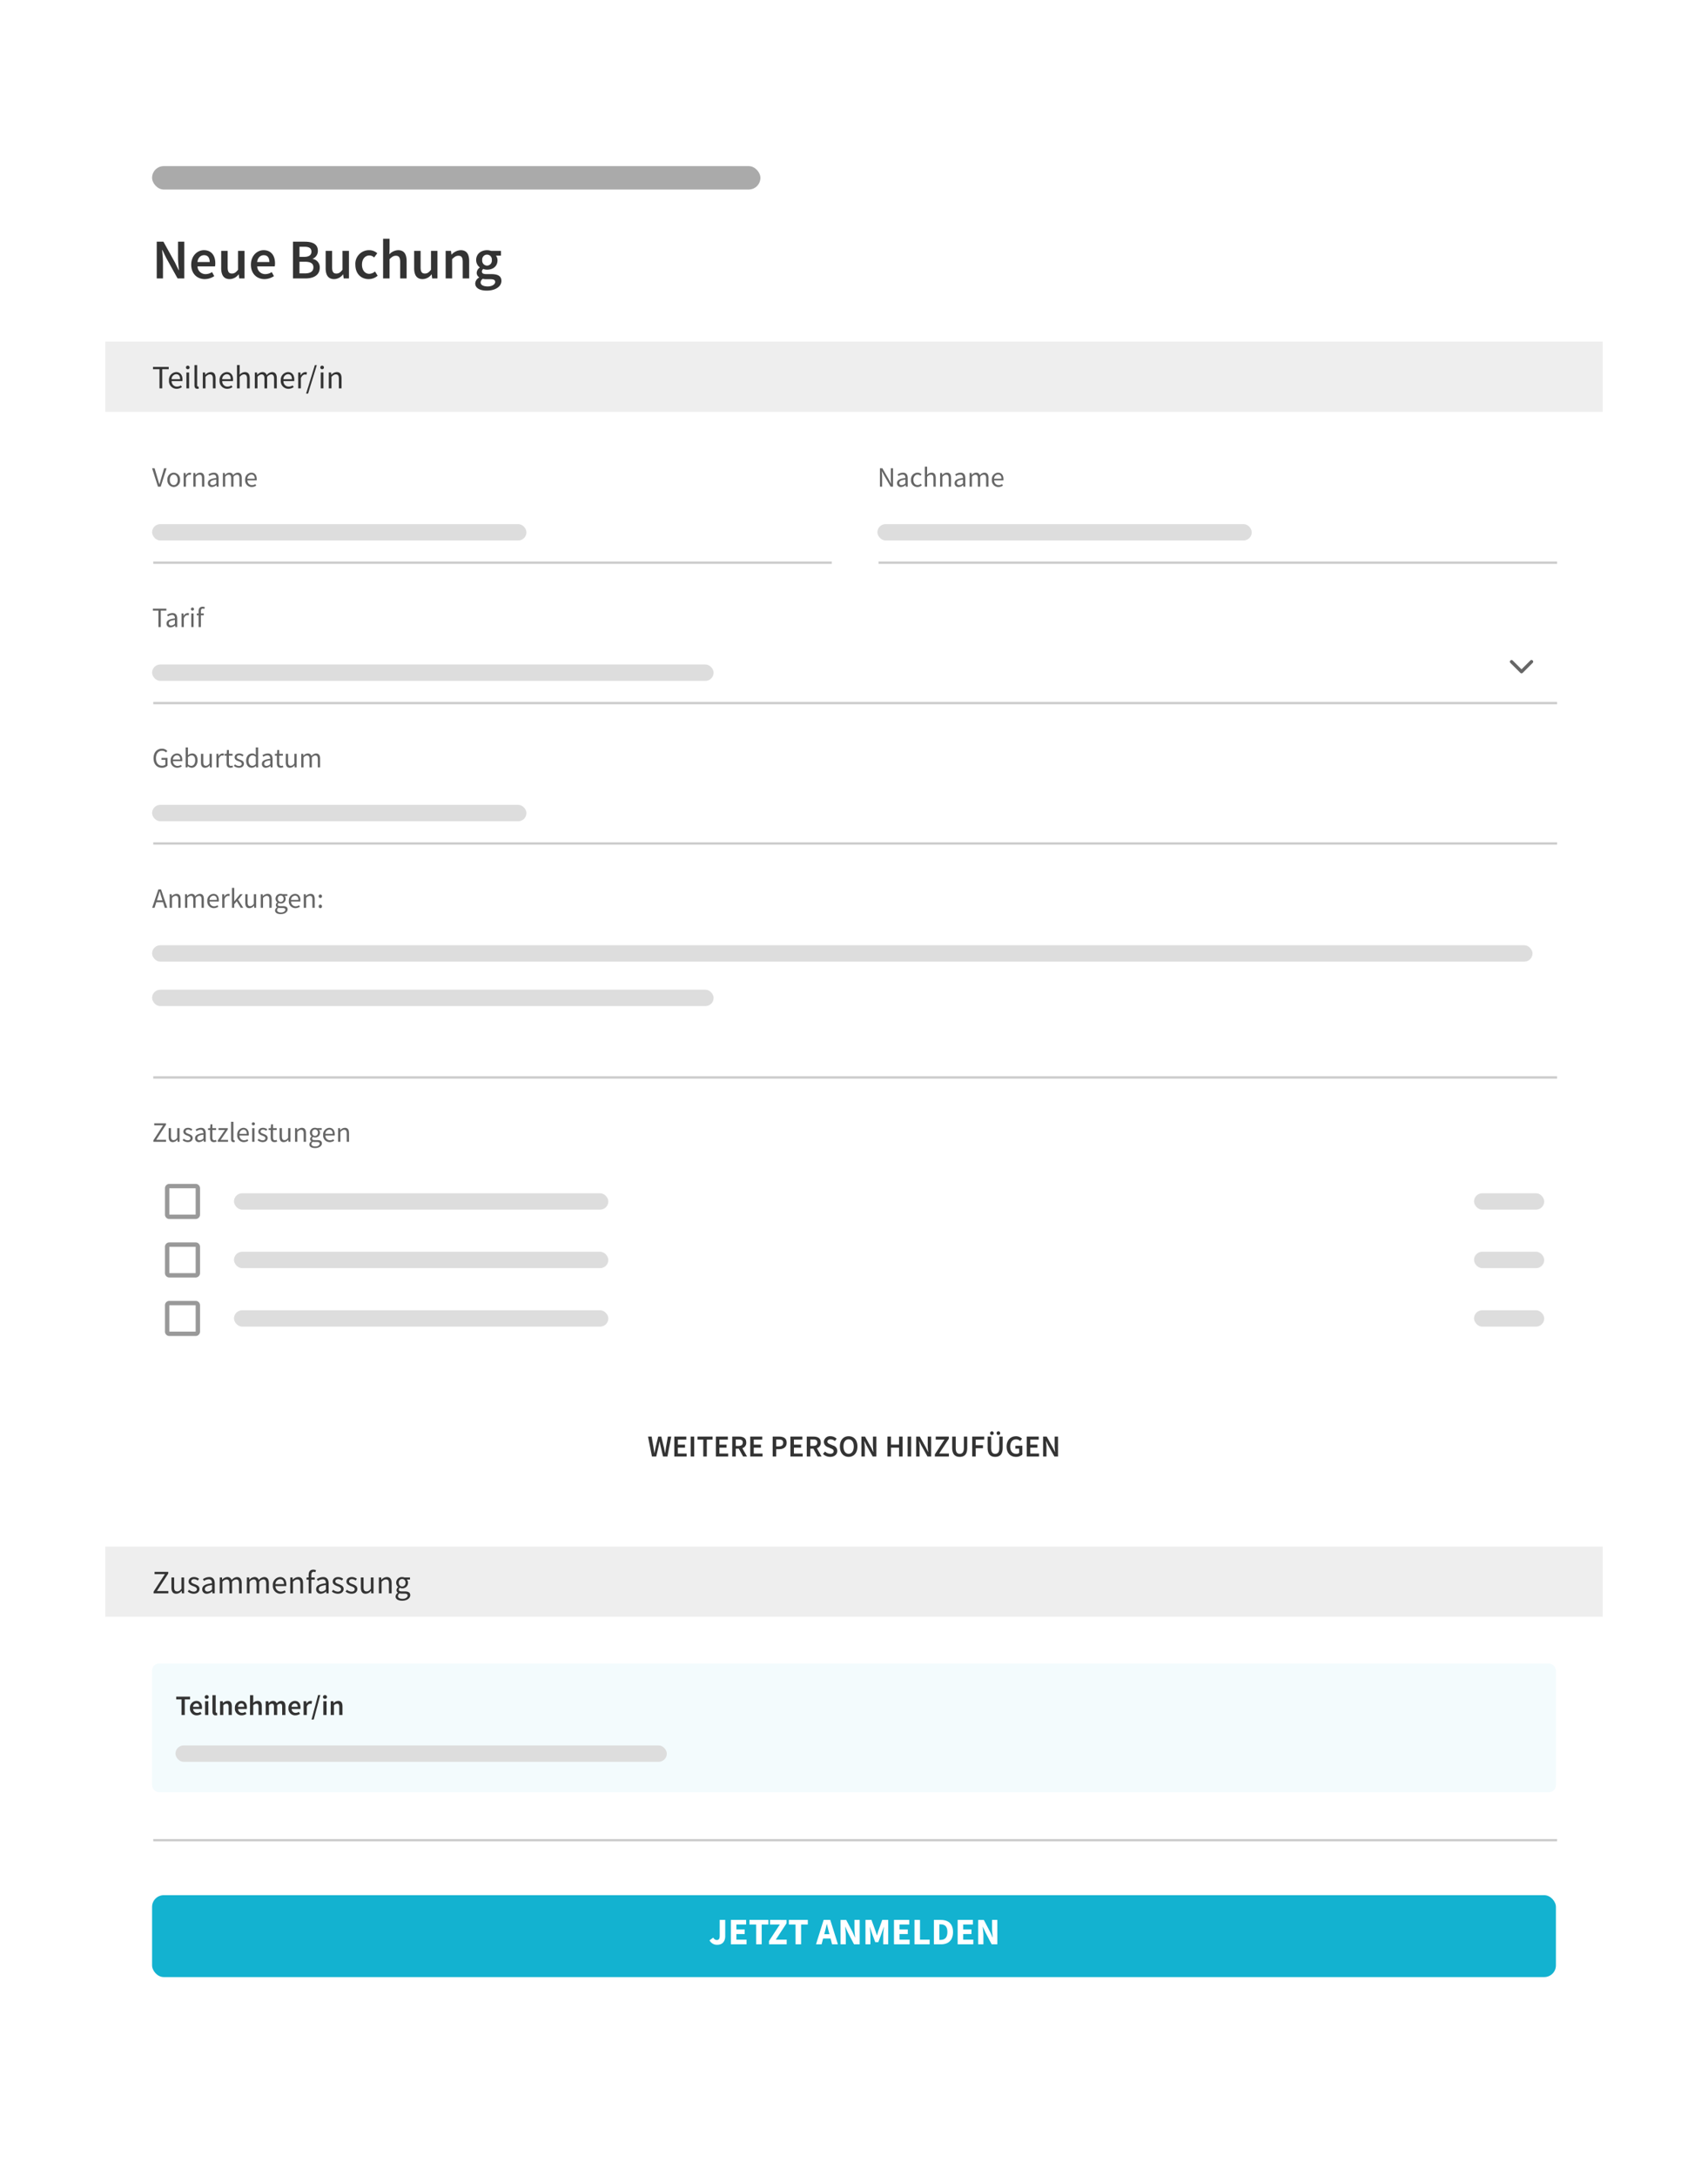 <svg xmlns="http://www.w3.org/2000/svg" xmlns:xlink="http://www.w3.org/1999/xlink" width="730" height="930" viewBox="0 0 730 930"><defs><filter id="a" x="0" y="0" width="730" height="930" filterUnits="userSpaceOnUse"><feOffset input="SourceAlpha"/><feGaussianBlur stdDeviation="15" result="b"/><feFlood flood-opacity="0.161"/><feComposite operator="in" in2="b"/><feComposite in="SourceGraphic"/></filter><filter id="c" x="56" y="801" width="618" height="53" filterUnits="userSpaceOnUse"><feOffset dy="3" input="SourceAlpha"/><feGaussianBlur stdDeviation="3" result="d"/><feFlood flood-opacity="0.161"/><feComposite operator="in" in2="d"/><feComposite in="SourceGraphic"/></filter><filter id="e" x="56" y="594.508" width="618" height="53" filterUnits="userSpaceOnUse"><feOffset dy="3" input="SourceAlpha"/><feGaussianBlur stdDeviation="3" result="f"/><feFlood flood-opacity="0.161"/><feComposite operator="in" in2="f"/><feComposite in="SourceGraphic"/></filter></defs><g transform="translate(4176.5 -9674.51)"><g transform="matrix(1, 0, 0, 1, -4176.5, 9674.51)" filter="url(#a)"><rect width="640" height="840" rx="20" transform="translate(45 45)" fill="#fff"/></g><rect width="600" height="55" rx="3" transform="translate(-4111.5 10385.51)" fill="#13b2d0" opacity="0.05"/><g transform="matrix(1, 0, 0, 1, -4176.5, 9674.51)" filter="url(#c)"><rect width="600" height="35" rx="5" transform="translate(65 807)" fill="#13b2d0"/></g><path d="M3.616.192c2.3,0,3.344-1.648,3.344-3.664v-6.96H4.608v6.768c0,1.392-.448,1.824-1.3,1.824A1.728,1.728,0,0,1,1.856-2.88L.256-1.7A3.531,3.531,0,0,0,3.616.192ZM9.376,0h6.688V-1.984H11.728v-2.4H15.28V-6.352H11.728v-2.1H15.9v-1.984H9.376Zm10.8,0h2.368V-8.448h2.864v-1.984h-8.1v1.984h2.864Zm5.5,0h7.552V-1.984H28.576l4.608-7.024v-1.424H26.112v1.984h4.176L25.68-1.424ZM37.024,0h2.368V-8.448h2.864v-1.984h-8.1v1.984h2.864ZM49.536-5.28c.288-1.04.56-2.256.816-3.36h.064c.272,1.088.56,2.32.848,3.36l.24.96H49.28ZM45.76,0h2.4l.64-2.48h3.184L52.624,0h2.5L51.856-10.432H49.024Zm10.5,0H58.5V-3.7c0-1.232-.192-2.624-.288-3.776h.064L59.3-5.2,62.016,0h2.416V-10.432h-2.24v3.68c0,1.232.192,2.7.288,3.808h-.064l-1.024-2.3-2.72-5.184H56.256ZM66.9,0h2.112V-3.824c0-1.024-.192-2.544-.3-3.552h.064L69.6-4.9,71.088-.912h1.3L73.872-4.9l.848-2.48h.064c-.112,1.008-.3,2.528-.3,3.552V0h2.144V-10.432h-2.56l-1.648,4.64c-.208.608-.384,1.28-.592,1.92H71.76c-.208-.64-.4-1.312-.608-1.92l-1.68-4.64H66.9ZM79.088,0h6.688V-1.984H81.44v-2.4h3.552V-6.352H81.44v-2.1h4.176v-1.984H79.088Zm8.768,0h6.48V-1.984H90.208v-8.448H87.856Zm8.288,0h3.072c3.056,0,5.1-1.68,5.1-5.264s-2.048-5.168-5.232-5.168H96.144ZM98.5-1.9V-8.528h.448c1.776,0,2.96.768,2.96,3.264S100.72-1.9,98.944-1.9ZM106.3,0h6.688V-1.984h-4.336v-2.4h3.552V-6.352h-3.552v-2.1h4.176v-1.984H106.3Zm8.768,0h2.24V-3.7c0-1.232-.192-2.624-.288-3.776h.064L118.112-5.2l2.72,5.2h2.416V-10.432h-2.24v3.68c0,1.232.192,2.7.288,3.808h-.064l-1.024-2.3-2.72-5.184h-2.416Z" transform="translate(-3873.5 10505.51)" fill="#fff"/><g transform="matrix(1, 0, 0, 1, -4176.5, 9674.51)" filter="url(#e)"><rect width="600" height="35" rx="5" transform="translate(65 600.51)" fill="#fff"/></g><path d="M-86.346,0h1.833l1.027-4.472c.143-.663.273-1.313.39-1.963h.052c.1.65.234,1.3.377,1.963L-81.614,0h1.872l1.625-8.5H-79.56l-.741,4.29c-.13.9-.273,1.807-.4,2.717h-.052c-.195-.91-.377-1.833-.572-2.717l-1.04-4.29h-1.313l-1.04,4.29c-.2.9-.377,1.82-.559,2.717h-.052c-.13-.9-.273-1.807-.416-2.717l-.741-4.29h-1.547Zm9.555,0h5.252V-1.274h-3.744V-3.783h3.055V-5.057h-3.055V-7.228h3.614V-8.5h-5.122ZM-69.8,0h1.508V-8.5H-69.8Zm5.382,0h1.508V-7.228h2.457V-8.5h-6.422v1.274h2.457Zm5.382,0h5.252V-1.274h-3.744V-3.783h3.055V-5.057h-3.055V-7.228h3.614V-8.5h-5.122Zm6.994,0h1.508V-3.328h1.3L-47.4,0h1.69l-2.028-3.549a2.38,2.38,0,0,0,1.69-2.431c0-1.9-1.352-2.522-3.12-2.522h-2.873Zm1.508-4.524V-7.293h1.209c1.157,0,1.794.338,1.794,1.313s-.637,1.456-1.794,1.456ZM-44.343,0h5.252V-1.274h-3.744V-3.783h3.055V-5.057h-3.055V-7.228h3.614V-8.5h-5.122Zm9.594,0h1.508V-3.12h1.222c1.833,0,3.237-.871,3.237-2.756,0-1.976-1.4-2.626-3.289-2.626h-2.678Zm1.508-4.329V-7.293h1.053c1.261,0,1.924.351,1.924,1.417,0,1.04-.611,1.547-1.872,1.547ZM-27.183,0h5.252V-1.274h-3.744V-3.783h3.055V-5.057h-3.055V-7.228h3.614V-8.5h-5.122Zm6.994,0h1.508V-3.328h1.3L-15.548,0h1.69l-2.028-3.549A2.38,2.38,0,0,0-14.2-5.98c0-1.9-1.352-2.522-3.12-2.522h-2.873Zm1.508-4.524V-7.293h1.209c1.157,0,1.794.338,1.794,1.313s-.637,1.456-1.794,1.456Zm8.489,4.68c1.911,0,3.055-1.144,3.055-2.522a2.379,2.379,0,0,0-1.716-2.3l-1.157-.481c-.7-.286-1.352-.533-1.352-1.2,0-.624.533-1,1.339-1a2.77,2.77,0,0,1,1.846.728l.767-.962a3.753,3.753,0,0,0-2.613-1.079,2.586,2.586,0,0,0-2.86,2.392A2.45,2.45,0,0,0-11.167-4L-10-3.5c.767.325,1.313.546,1.313,1.248,0,.663-.52,1.092-1.482,1.092a3.381,3.381,0,0,1-2.21-.962l-.884,1.027A4.4,4.4,0,0,0-10.192.156Zm7.9,0c2.223,0,3.757-1.69,3.757-4.446S-.065-8.658-2.288-8.658-6.032-7.033-6.032-4.29-4.5.156-2.288.156Zm0-1.313c-1.339,0-2.2-1.222-2.2-3.133s.858-3.055,2.2-3.055,2.2,1.157,2.2,3.055S-.949-1.157-2.288-1.157ZM3.172,0H4.615V-3.718c0-.949-.13-1.976-.2-2.873h.052l.871,1.807L8,0H9.542V-8.5H8.1V-4.81c0,.949.13,2.028.195,2.9H8.242L7.371-3.718,4.719-8.5H3.172ZM14.3,0h1.508V-3.77h3.445V0h1.508V-8.5H19.253v3.419H15.808V-8.5H14.3Zm8.619,0h1.508V-8.5H22.919Zm3.666,0h1.443V-3.718c0-.949-.13-1.976-.195-2.873h.052l.871,1.807L31.408,0h1.547V-8.5H31.512V-4.81c0,.949.13,2.028.195,2.9h-.052l-.871-1.807L28.132-8.5H26.585Zm7.969,0H40.56V-1.274H36.413l4.121-6.318V-8.5h-5.6v1.274h3.731L34.554-.91ZM45.188.156C47.164.156,48.4-.936,48.4-3.731V-8.5H46.956v4.888c0,1.846-.728,2.457-1.768,2.457s-1.716-.611-1.716-2.457V-8.5H41.964v4.771C41.964-.936,43.225.156,45.188.156ZM50.518,0h1.508V-3.549H55.12V-4.823H52.026v-2.4h3.627V-8.5H50.518Zm9.815.156c1.976,0,3.211-1.092,3.211-3.887V-8.5H62.1v4.888c0,1.846-.728,2.457-1.768,2.457s-1.716-.611-1.716-2.457V-8.5H57.109v4.771C57.109-.936,58.37.156,60.333.156ZM58.942-9.2a.748.748,0,0,0,.78-.767.751.751,0,0,0-.78-.78.741.741,0,0,0-.767.78A.737.737,0,0,0,58.942-9.2Zm2.782,0a.737.737,0,0,0,.767-.767.741.741,0,0,0-.767-.78.751.751,0,0,0-.78.78A.748.748,0,0,0,61.724-9.2Zm7.5,9.36A3.9,3.9,0,0,0,71.942-.858V-4.6H68.978v1.235H70.59v1.833a1.88,1.88,0,0,1-1.222.377c-1.7,0-2.6-1.17-2.6-3.107,0-1.911,1.014-3.081,2.522-3.081a2.3,2.3,0,0,1,1.716.741l.806-.975a3.5,3.5,0,0,0-2.574-1.079c-2.262,0-4.017,1.651-4.017,4.433C65.221-1.4,66.924.156,69.225.156ZM73.827,0h5.252V-1.274H75.335V-3.783H78.39V-5.057H75.335V-7.228h3.614V-8.5H73.827Zm6.994,0h1.443V-3.718c0-.949-.13-1.976-.195-2.873h.052l.871,1.807L85.644,0h1.547V-8.5H85.748V-4.81c0,.949.13,2.028.195,2.9h-.052L85.02-3.718,82.368-8.5H80.821Z" transform="translate(-3811.5 10297.018)" fill="#333"/><line x2="600" transform="translate(-4111 10461.01)" fill="none" stroke="#ccc" stroke-width="1"/><line x2="290" transform="translate(-4111 9915.01)" fill="none" stroke="#ccc" stroke-width="1"/><line x2="290" transform="translate(-3801 9915.01)" fill="none" stroke="#ccc" stroke-width="1"/><line x2="600" transform="translate(-4111 9975.01)" fill="none" stroke="#ccc" stroke-width="1"/><line x2="600" transform="translate(-4111 10035.01)" fill="none" stroke="#ccc" stroke-width="1"/><line x2="600" transform="translate(-4111 10135.01)" fill="none" stroke="#ccc" stroke-width="1"/><rect width="640" height="30" transform="translate(-4131.5 9820.51)" fill="#eee"/><path d="M3.164,0H4.34V-8.2H7.112v-.98H.392v.98H3.164Zm7.322.168a4.052,4.052,0,0,0,2.24-.7l-.406-.756a3.075,3.075,0,0,1-1.694.532A2.257,2.257,0,0,1,8.358-3.122H12.95a4.452,4.452,0,0,0,.042-.658c0-1.946-.98-3.192-2.716-3.192A3.281,3.281,0,0,0,7.224-3.388,3.254,3.254,0,0,0,10.486.168ZM8.344-3.948A2.1,2.1,0,0,1,10.3-6.062c1.064,0,1.68.742,1.68,2.114ZM14.672,0H15.82V-6.8H14.672Zm.588-8.2a.724.724,0,0,0,.77-.756.731.731,0,0,0-.77-.756.731.731,0,0,0-.77.756A.724.724,0,0,0,15.26-8.2ZM19.334.168a1.546,1.546,0,0,0,.658-.112l-.154-.868a.964.964,0,0,1-.252.028c-.168,0-.322-.14-.322-.5v-8.68H18.116v8.6C18.116-.378,18.466.168,19.334.168ZM21.686,0h1.148V-4.928C23.52-5.614,24-5.978,24.7-5.978c.9,0,1.288.546,1.288,1.82V0h1.148V-4.312c0-1.736-.644-2.66-2.072-2.66a3.207,3.207,0,0,0-2.282,1.148h-.042l-.1-.98h-.952ZM32.1.168a4.052,4.052,0,0,0,2.24-.7l-.406-.756a3.075,3.075,0,0,1-1.694.532,2.257,2.257,0,0,1-2.268-2.366h4.592a4.452,4.452,0,0,0,.042-.658c0-1.946-.98-3.192-2.716-3.192A3.281,3.281,0,0,0,28.84-3.388,3.254,3.254,0,0,0,32.1.168ZM29.96-3.948a2.1,2.1,0,0,1,1.96-2.114c1.064,0,1.68.742,1.68,2.114ZM36.288,0h1.148V-4.928c.686-.686,1.162-1.05,1.862-1.05.9,0,1.288.546,1.288,1.82V0h1.148V-4.312c0-1.736-.644-2.66-2.072-2.66a3.253,3.253,0,0,0-2.268,1.12l.042-1.4V-9.968H36.288ZM43.9,0h1.148V-4.928a2.553,2.553,0,0,1,1.708-1.05c.868,0,1.274.546,1.274,1.82V0h1.148V-4.928a2.5,2.5,0,0,1,1.708-1.05c.854,0,1.26.546,1.26,1.82V0H53.3V-4.312c0-1.736-.672-2.66-2.072-2.66a3.215,3.215,0,0,0-2.24,1.3,1.785,1.785,0,0,0-1.876-1.3A2.99,2.99,0,0,0,45-5.824h-.042l-.1-.98H43.9ZM58.268.168a4.052,4.052,0,0,0,2.24-.7L60.1-1.288a3.075,3.075,0,0,1-1.694.532A2.257,2.257,0,0,1,56.14-3.122h4.592a4.452,4.452,0,0,0,.042-.658c0-1.946-.98-3.192-2.716-3.192a3.281,3.281,0,0,0-3.052,3.584A3.254,3.254,0,0,0,58.268.168ZM56.126-3.948a2.1,2.1,0,0,1,1.96-2.114c1.064,0,1.68.742,1.68,2.114ZM62.454,0H63.6V-4.368c.462-1.148,1.148-1.568,1.722-1.568a1.9,1.9,0,0,1,.658.112l.224-1.008a1.69,1.69,0,0,0-.728-.14,2.327,2.327,0,0,0-1.932,1.4H63.5l-.1-1.232h-.952Zm3.374,2.24h.84L70.406-9.94h-.84ZM72.086,0h1.148V-6.8H72.086Zm.588-8.2a.724.724,0,0,0,.77-.756.731.731,0,0,0-.77-.756.731.731,0,0,0-.77.756A.724.724,0,0,0,72.674-8.2ZM75.53,0h1.148V-4.928c.686-.686,1.162-1.05,1.862-1.05.9,0,1.288.546,1.288,1.82V0h1.148V-4.312c0-1.736-.644-2.66-2.072-2.66a3.207,3.207,0,0,0-2.282,1.148H76.58l-.1-.98H75.53Z" transform="translate(-4111.5 9840.51)" fill="#333"/><rect width="640" height="30" transform="translate(-4131.5 10335.51)" fill="#eee"/><path d="M.63,0H6.958V-.994H2.072L6.916-8.5v-.686H1.064v.98h4.4L.63-.7Zm9.73.168A2.876,2.876,0,0,0,12.6-1.064h.042L12.74,0h.952V-6.8H12.544v4.83c-.644.8-1.134,1.148-1.834,1.148-.9,0-1.274-.546-1.274-1.82V-6.8H8.274v4.312C8.274-.756,8.918.168,10.36.168Zm7.406,0c1.61,0,2.492-.924,2.492-2.03,0-1.288-1.092-1.694-2.072-2.058-.77-.294-1.47-.532-1.47-1.176,0-.518.392-.98,1.246-.98a2.527,2.527,0,0,1,1.554.6l.56-.728a3.461,3.461,0,0,0-2.114-.77c-1.484,0-2.352.84-2.352,1.932,0,1.148,1.022,1.61,1.988,1.96.742.28,1.554.588,1.554,1.288,0,.588-.448,1.064-1.344,1.064a3.06,3.06,0,0,1-2-.812l-.574.77A4.1,4.1,0,0,0,17.766.168Zm5.656,0a3.63,3.63,0,0,0,2.254-.98h.042l.1.812h.952V-4.172c0-1.694-.7-2.8-2.366-2.8a5.05,5.05,0,0,0-2.674.882l.448.8a3.7,3.7,0,0,1,2.03-.728c1.12,0,1.4.84,1.4,1.708-2.9.322-4.172,1.064-4.172,2.548A1.851,1.851,0,0,0,23.422.168Zm.336-.924c-.672,0-1.2-.322-1.2-1.092,0-.868.784-1.428,3.052-1.708v1.89A2.758,2.758,0,0,1,23.758-.756ZM28.91,0h1.148V-4.928a2.553,2.553,0,0,1,1.708-1.05c.868,0,1.274.546,1.274,1.82V0h1.148V-4.928A2.5,2.5,0,0,1,35.9-5.978c.854,0,1.26.546,1.26,1.82V0H38.3V-4.312c0-1.736-.672-2.66-2.072-2.66a3.215,3.215,0,0,0-2.24,1.3,1.785,1.785,0,0,0-1.876-1.3A2.99,2.99,0,0,0,30-5.824H29.96l-.1-.98H28.91ZM40.516,0h1.148V-4.928a2.553,2.553,0,0,1,1.708-1.05c.868,0,1.274.546,1.274,1.82V0h1.148V-4.928A2.5,2.5,0,0,1,47.5-5.978c.854,0,1.26.546,1.26,1.82V0H49.91V-4.312c0-1.736-.672-2.66-2.072-2.66a3.215,3.215,0,0,0-2.24,1.3,1.785,1.785,0,0,0-1.876-1.3,2.99,2.99,0,0,0-2.114,1.148h-.042l-.1-.98h-.952ZM54.88.168a4.052,4.052,0,0,0,2.24-.7l-.406-.756a3.075,3.075,0,0,1-1.694.532,2.257,2.257,0,0,1-2.268-2.366h4.592a4.452,4.452,0,0,0,.042-.658c0-1.946-.98-3.192-2.716-3.192a3.281,3.281,0,0,0-3.052,3.584A3.254,3.254,0,0,0,54.88.168ZM52.738-3.948A2.1,2.1,0,0,1,54.7-6.062c1.064,0,1.68.742,1.68,2.114ZM59.066,0h1.148V-4.928c.686-.686,1.162-1.05,1.862-1.05.9,0,1.288.546,1.288,1.82V0h1.148V-4.312c0-1.736-.644-2.66-2.072-2.66a3.207,3.207,0,0,0-2.282,1.148h-.042l-.1-.98h-.952ZM66.92,0h1.148V-5.866H69.51V-6.8H68.068V-7.882c0-.868.308-1.316.952-1.316a1.912,1.912,0,0,1,.77.168l.252-.882a3.083,3.083,0,0,0-1.134-.224c-1.358,0-1.988.868-1.988,2.254V-6.8L66-6.734v.868h.924ZM72.1.168a3.63,3.63,0,0,0,2.254-.98H74.4l.1.812h.952V-4.172c0-1.694-.7-2.8-2.366-2.8a5.05,5.05,0,0,0-2.674.882l.448.8a3.7,3.7,0,0,1,2.03-.728c1.12,0,1.4.84,1.4,1.708-2.9.322-4.172,1.064-4.172,2.548A1.851,1.851,0,0,0,72.1.168Zm.336-.924c-.672,0-1.2-.322-1.2-1.092,0-.868.784-1.428,3.052-1.708v1.89A2.758,2.758,0,0,1,72.436-.756Zm6.93.924c1.61,0,2.492-.924,2.492-2.03,0-1.288-1.092-1.694-2.072-2.058-.77-.294-1.47-.532-1.47-1.176,0-.518.392-.98,1.246-.98a2.527,2.527,0,0,1,1.554.6l.56-.728a3.461,3.461,0,0,0-2.114-.77c-1.484,0-2.352.84-2.352,1.932,0,1.148,1.022,1.61,1.988,1.96.742.28,1.554.588,1.554,1.288,0,.588-.448,1.064-1.344,1.064a3.06,3.06,0,0,1-2-.812l-.574.77A4.1,4.1,0,0,0,79.366.168Zm5.866,0c1.61,0,2.492-.924,2.492-2.03,0-1.288-1.092-1.694-2.072-2.058-.77-.294-1.47-.532-1.47-1.176,0-.518.392-.98,1.246-.98a2.527,2.527,0,0,1,1.554.6l.56-.728a3.461,3.461,0,0,0-2.114-.77c-1.484,0-2.352.84-2.352,1.932,0,1.148,1.022,1.61,1.988,1.96.742.28,1.554.588,1.554,1.288,0,.588-.448,1.064-1.344,1.064a3.06,3.06,0,0,1-2-.812L82.7-.77A4.1,4.1,0,0,0,85.232.168Zm6.076,0a2.876,2.876,0,0,0,2.24-1.232h.042L93.688,0h.952V-6.8H93.492v4.83c-.644.8-1.134,1.148-1.834,1.148-.9,0-1.274-.546-1.274-1.82V-6.8H89.222v4.312C89.222-.756,89.866.168,91.308.168ZM96.936,0h1.148V-4.928c.686-.686,1.162-1.05,1.862-1.05.9,0,1.288.546,1.288,1.82V0h1.148V-4.312c0-1.736-.644-2.66-2.072-2.66a3.207,3.207,0,0,0-2.282,1.148h-.042l-.1-.98h-.952Zm9.954,3.136c2.114,0,3.444-1.092,3.444-2.352,0-1.134-.8-1.624-2.38-1.624h-1.316c-.924,0-1.2-.308-1.2-.742a1.031,1.031,0,0,1,.434-.812,2.377,2.377,0,0,0,1.022.238,2.335,2.335,0,0,0,2.492-2.366,1.973,1.973,0,0,0-.56-1.4h1.4V-6.8h-2.366a2.717,2.717,0,0,0-.966-.168,2.421,2.421,0,0,0-2.562,2.422,2.409,2.409,0,0,0,.882,1.834v.056a1.594,1.594,0,0,0-.742,1.26,1.256,1.256,0,0,0,.6,1.106v.056a1.964,1.964,0,0,0-.994,1.54C104.076,2.478,105.224,3.136,106.89,3.136Zm0-6.062a1.49,1.49,0,0,1-1.442-1.624,1.445,1.445,0,0,1,1.442-1.582,1.445,1.445,0,0,1,1.442,1.582A1.49,1.49,0,0,1,106.89-2.926Zm.168,5.264c-1.232,0-1.974-.462-1.974-1.19a1.433,1.433,0,0,1,.7-1.148,3.313,3.313,0,0,0,.882.112h1.176c.882,0,1.372.21,1.372.84C109.214,1.666,108.36,2.338,107.058,2.338Z" transform="translate(-4111.5 10355.51)" fill="#333"/><path d="M1.992,0H4.656V-6.864c0-1.752-.24-3.648-.36-5.3h.1L6-8.832,10.9,0h2.856V-15.7H11.088V-8.88c0,1.752.24,3.744.36,5.352h-.1L9.744-6.864,4.848-15.7H1.992ZM22.536.288A7.436,7.436,0,0,0,26.568-.984l-.936-1.728a4.923,4.923,0,0,1-2.736.864,3.373,3.373,0,0,1-3.48-3.288H26.9a6.431,6.431,0,0,0,.12-1.344c0-3.288-1.68-5.592-4.872-5.592-2.76,0-5.424,2.352-5.424,6.192C16.728-1.992,19.272.288,22.536.288Zm-3.144-7.3c.24-1.9,1.44-2.928,2.832-2.928,1.608,0,2.4,1.1,2.4,2.928ZM33.168.288A4.8,4.8,0,0,0,36.96-1.728h.072L37.248,0H39.5V-11.784h-2.76V-3.72c-.888,1.152-1.584,1.632-2.616,1.632-1.272,0-1.824-.72-1.824-2.664v-7.032h-2.76v7.392C29.544-1.416,30.648.288,33.168.288Zm14.88,0A7.436,7.436,0,0,0,52.08-.984l-.936-1.728a4.923,4.923,0,0,1-2.736.864,3.373,3.373,0,0,1-3.48-3.288h7.488a6.431,6.431,0,0,0,.12-1.344c0-3.288-1.68-5.592-4.872-5.592-2.76,0-5.424,2.352-5.424,6.192C42.24-1.992,44.784.288,48.048.288ZM44.9-7.008c.24-1.9,1.44-2.928,2.832-2.928,1.608,0,2.4,1.1,2.4,2.928ZM60.216,0H65.64c3.456,0,6.024-1.464,6.024-4.608a3.585,3.585,0,0,0-3-3.72v-.1a3.538,3.538,0,0,0,2.184-3.408c0-2.88-2.376-3.864-5.616-3.864H60.216ZM63-9.216v-4.32h2.04c2.04,0,3.072.576,3.072,2.112,0,1.344-.936,2.208-3.12,2.208ZM63-2.16V-7.128h2.352c2.352,0,3.6.72,3.6,2.376,0,1.752-1.3,2.592-3.6,2.592ZM77.808.288A4.8,4.8,0,0,0,81.6-1.728h.072L81.888,0h2.256V-11.784h-2.76V-3.72C80.5-2.568,79.8-2.088,78.768-2.088c-1.272,0-1.824-.72-1.824-2.664v-7.032h-2.76v7.392C74.184-1.416,75.288.288,77.808.288Zm14.76,0a5.885,5.885,0,0,0,3.84-1.44L95.28-2.976a3.93,3.93,0,0,1-2.424,1.008c-1.848,0-3.144-1.56-3.144-3.912,0-2.376,1.32-3.936,3.216-3.936a2.881,2.881,0,0,1,1.968.864l1.344-1.8a5.077,5.077,0,0,0-3.456-1.32,5.812,5.812,0,0,0-5.9,6.192C86.88-1.968,89.352.288,92.568.288ZM98.736,0h2.76V-8.232c.984-.96,1.656-1.464,2.688-1.464,1.3,0,1.848.72,1.848,2.664V0h2.76V-7.392c0-2.976-1.1-4.68-3.624-4.68A5.4,5.4,0,0,0,101.4-10.3l.1-2.28v-4.368h-2.76Zm16.9.288a4.8,4.8,0,0,0,3.792-2.016h.072L119.712,0h2.256V-11.784h-2.76V-3.72c-.888,1.152-1.584,1.632-2.616,1.632-1.272,0-1.824-.72-1.824-2.664v-7.032h-2.76v7.392C112.008-1.416,113.112.288,115.632.288ZM125.472,0h2.76V-8.232c.984-.96,1.656-1.464,2.688-1.464,1.3,0,1.848.72,1.848,2.664V0h2.76V-7.392c0-2.976-1.1-4.68-3.624-4.68A5.474,5.474,0,0,0,128.04-10.2h-.1l-.192-1.584h-2.28Zm17.544,5.208c3.84,0,6.288-1.824,6.288-4.152,0-2.04-1.488-2.9-4.32-2.9H142.9c-1.44,0-1.92-.408-1.92-1.08a1.355,1.355,0,0,1,.576-1.128,4.346,4.346,0,0,0,1.608.312c2.5,0,4.464-1.392,4.464-4.008a3.148,3.148,0,0,0-.672-1.992h2.16v-2.04h-4.224a5.309,5.309,0,0,0-1.728-.288c-2.472,0-4.656,1.512-4.656,4.224a3.98,3.98,0,0,0,1.536,3.12v.1a2.842,2.842,0,0,0-1.3,2.184A2.216,2.216,0,0,0,139.8-.48v.1a3.037,3.037,0,0,0-1.68,2.52C138.12,4.2,140.208,5.208,143.016,5.208Zm.144-10.68A2.113,2.113,0,0,1,141.1-7.848a2.083,2.083,0,0,1,2.064-2.328,2.079,2.079,0,0,1,2.04,2.328A2.109,2.109,0,0,1,143.16-5.472Zm.288,8.88c-1.872,0-3.024-.624-3.024-1.68a1.982,1.982,0,0,1,.912-1.56,6.238,6.238,0,0,0,1.608.168h1.608c1.344,0,2.088.264,2.088,1.176C146.64,2.52,145.344,3.408,143.448,3.408Z" transform="translate(-4111.5 9793.51)" fill="#333"/><path d="M2.58,0H3.972V-6.672H6.24V-7.848H.312v1.176H2.58ZM9.1.144a3.718,3.718,0,0,0,2.016-.636l-.468-.864a2.461,2.461,0,0,1-1.368.432,1.686,1.686,0,0,1-1.74-1.644H11.28a3.215,3.215,0,0,0,.06-.672c0-1.644-.84-2.8-2.436-2.8a2.867,2.867,0,0,0-2.712,3.1A2.841,2.841,0,0,0,9.1.144ZM7.524-3.5A1.48,1.48,0,0,1,8.94-4.968c.8,0,1.2.552,1.2,1.464ZM12.66,0h1.38V-5.892H12.66Zm.7-6.924a.79.79,0,0,0,.852-.78.792.792,0,0,0-.852-.792A.792.792,0,0,0,12.5-7.7.79.79,0,0,0,13.356-6.924ZM17.148.144a1.884,1.884,0,0,0,.732-.12L17.7-1.008a.827.827,0,0,1-.216.024c-.144,0-.3-.12-.3-.456V-8.472H15.8v6.96C15.8-.492,16.164.144,17.148.144ZM19.056,0h1.38V-4.116a1.867,1.867,0,0,1,1.344-.732c.648,0,.924.36.924,1.332V0h1.38V-3.7c0-1.488-.552-2.34-1.812-2.34A2.737,2.737,0,0,0,20.34-5.1h-.048l-.1-.792h-1.14ZM28.3.144a3.718,3.718,0,0,0,2.016-.636l-.468-.864a2.461,2.461,0,0,1-1.368.432,1.686,1.686,0,0,1-1.74-1.644H30.48a3.215,3.215,0,0,0,.06-.672c0-1.644-.84-2.8-2.436-2.8a2.867,2.867,0,0,0-2.712,3.1A2.841,2.841,0,0,0,28.3.144ZM26.724-3.5A1.48,1.48,0,0,1,28.14-4.968c.8,0,1.2.552,1.2,1.464ZM31.86,0h1.38V-4.116a1.867,1.867,0,0,1,1.344-.732c.648,0,.924.36.924,1.332V0h1.38V-3.7c0-1.488-.552-2.34-1.812-2.34a2.7,2.7,0,0,0-1.884.888l.048-1.14V-8.472H31.86Zm6.7,0h1.38V-4.116a1.856,1.856,0,0,1,1.236-.732c.624,0,.912.36.912,1.332V0h1.38V-4.116A1.832,1.832,0,0,1,44.7-4.848c.612,0,.9.36.9,1.332V0h1.392V-3.7c0-1.488-.576-2.34-1.824-2.34a2.676,2.676,0,0,0-1.9,1.056A1.6,1.6,0,0,0,41.64-6.036a2.491,2.491,0,0,0-1.8.948h-.048l-.1-.8h-1.14ZM51.192.144a3.718,3.718,0,0,0,2.016-.636l-.468-.864a2.461,2.461,0,0,1-1.368.432,1.686,1.686,0,0,1-1.74-1.644h3.744a3.215,3.215,0,0,0,.06-.672c0-1.644-.84-2.8-2.436-2.8a2.867,2.867,0,0,0-2.712,3.1A2.841,2.841,0,0,0,51.192.144ZM49.62-3.5a1.48,1.48,0,0,1,1.416-1.464c.8,0,1.2.552,1.2,1.464ZM54.756,0h1.38V-3.6c.36-.888.924-1.212,1.392-1.212a1.926,1.926,0,0,1,.612.1l.24-1.2a1.5,1.5,0,0,0-.672-.12A2,2,0,0,0,56.04-4.848h-.048l-.1-1.044h-1.14Zm3.4,1.92h.936l2.8-10.44h-.936ZM63.2,0h1.38V-5.892H63.2Zm.7-6.924a.79.79,0,0,0,.852-.78A.792.792,0,0,0,63.9-8.5a.792.792,0,0,0-.852.792A.79.79,0,0,0,63.9-6.924ZM66.348,0h1.38V-4.116a1.867,1.867,0,0,1,1.344-.732c.648,0,.924.36.924,1.332V0h1.38V-3.7c0-1.488-.552-2.34-1.812-2.34a2.737,2.737,0,0,0-1.932.936h-.048l-.1-.792h-1.14Z" transform="translate(-4101.5 10407.51)" fill="#333"/><path d="M2.52,0H3.684l2.5-7.872H5.16L3.9-3.624c-.276.936-.468,1.68-.756,2.6H3.1c-.3-.924-.48-1.668-.768-2.6L1.068-7.872H0ZM9.252.144a2.779,2.779,0,0,0,2.7-3.048,2.787,2.787,0,0,0-2.7-3.072A2.787,2.787,0,0,0,6.552-2.9,2.779,2.779,0,0,0,9.252.144Zm0-.816c-1,0-1.68-.9-1.68-2.232S8.256-5.16,9.252-5.16s1.68.912,1.68,2.256S10.26-.672,9.252-.672ZM13.488,0h.984V-3.744c.4-.984.984-1.344,1.476-1.344a1.632,1.632,0,0,1,.564.1l.192-.864a1.449,1.449,0,0,0-.624-.12,2,2,0,0,0-1.656,1.2h-.036L14.3-5.832h-.816Zm4.164,0h.984V-4.224c.588-.588,1-.9,1.6-.9.768,0,1.1.468,1.1,1.56V0h.984V-3.7c0-1.488-.552-2.28-1.776-2.28a2.749,2.749,0,0,0-1.956.984h-.036l-.084-.84h-.816ZM25.56.144A3.111,3.111,0,0,0,27.492-.7h.036l.084.7h.816V-3.576c0-1.452-.6-2.4-2.028-2.4a4.329,4.329,0,0,0-2.292.756l.384.684a3.171,3.171,0,0,1,1.74-.624c.96,0,1.2.72,1.2,1.464-2.484.276-3.576.912-3.576,2.184A1.587,1.587,0,0,0,25.56.144Zm.288-.792c-.576,0-1.032-.276-1.032-.936,0-.744.672-1.224,2.616-1.464v1.62A2.364,2.364,0,0,1,25.848-.648ZM30.264,0h.984V-4.224a2.188,2.188,0,0,1,1.464-.9c.744,0,1.092.468,1.092,1.56V0h.984V-4.224a2.14,2.14,0,0,1,1.464-.9c.732,0,1.08.468,1.08,1.56V0h.984V-3.7c0-1.488-.576-2.28-1.776-2.28A2.755,2.755,0,0,0,34.62-4.86a1.53,1.53,0,0,0-1.608-1.116,2.563,2.563,0,0,0-1.812.984h-.036l-.084-.84h-.816ZM42.576.144a3.473,3.473,0,0,0,1.92-.6L44.148-1.1A2.635,2.635,0,0,1,42.7-.648a1.934,1.934,0,0,1-1.944-2.028h3.936a3.815,3.815,0,0,0,.036-.564c0-1.668-.84-2.736-2.328-2.736A2.813,2.813,0,0,0,39.78-2.9,2.789,2.789,0,0,0,42.576.144ZM40.74-3.384A1.8,1.8,0,0,1,42.42-5.2c.912,0,1.44.636,1.44,1.812Z" transform="translate(-4111.5 9882.51)" fill="#666"/><path d="M2.712,0H3.72V-7.032H6.1v-.84H.336v.84H2.712ZM7.884.144A3.111,3.111,0,0,0,9.816-.7h.036l.084.7h.816V-3.576c0-1.452-.6-2.4-2.028-2.4a4.329,4.329,0,0,0-2.292.756l.384.684a3.171,3.171,0,0,1,1.74-.624c.96,0,1.2.72,1.2,1.464C7.272-3.42,6.18-2.784,6.18-1.512A1.587,1.587,0,0,0,7.884.144Zm.288-.792C7.6-.648,7.14-.924,7.14-1.584c0-.744.672-1.224,2.616-1.464v1.62A2.364,2.364,0,0,1,8.172-.648ZM12.588,0h.984V-3.744c.4-.984.984-1.344,1.476-1.344a1.632,1.632,0,0,1,.564.1l.192-.864a1.449,1.449,0,0,0-.624-.12,2,2,0,0,0-1.656,1.2h-.036L13.4-5.832h-.816Zm4.164,0h.984V-5.832h-.984Zm.5-7.032a.62.62,0,0,0,.66-.648.627.627,0,0,0-.66-.648.627.627,0,0,0-.66.648A.62.62,0,0,0,17.256-7.032ZM19.872,0h.984V-5.028h1.236v-.8H20.856v-.924c0-.744.264-1.128.816-1.128a1.639,1.639,0,0,1,.66.144l.216-.756a2.642,2.642,0,0,0-.972-.192c-1.164,0-1.7.744-1.7,1.932v.924l-.792.06v.744h.792Z" transform="translate(-4111.5 9942.51)" fill="#666"/><path d="M4.176.144A3.349,3.349,0,0,0,6.6-.768V-4.08H4.02v.828H5.688V-1.2a2.158,2.158,0,0,1-1.416.468c-1.68,0-2.616-1.248-2.616-3.228,0-1.956,1.02-3.18,2.6-3.18A2.224,2.224,0,0,1,5.952-6.4L6.5-7.044a3.025,3.025,0,0,0-2.268-.972C2.148-8.016.624-6.468.624-3.936.624-1.368,2.1.144,4.176.144Zm6.576,0a3.473,3.473,0,0,0,1.92-.6L12.324-1.1a2.635,2.635,0,0,1-1.452.456A1.934,1.934,0,0,1,8.928-2.676h3.936A3.816,3.816,0,0,0,12.9-3.24c0-1.668-.84-2.736-2.328-2.736A2.813,2.813,0,0,0,7.956-2.9,2.789,2.789,0,0,0,10.752.144ZM8.916-3.384A1.8,1.8,0,0,1,10.6-5.2c.912,0,1.44.636,1.44,1.812Zm8,3.528c1.332,0,2.52-1.164,2.52-3.156,0-1.8-.8-2.964-2.316-2.964A2.882,2.882,0,0,0,15.3-5.16l.024-1.056V-8.544H14.34V0h.792l.084-.6h.036A2.614,2.614,0,0,0,16.92.144Zm-.168-.828A2.283,2.283,0,0,1,15.324-1.3v-3.06a2.4,2.4,0,0,1,1.56-.792c1.1,0,1.536.864,1.536,2.148C18.42-1.56,17.712-.684,16.752-.684ZM22.68.144A2.465,2.465,0,0,0,24.6-.912h.036L24.72,0h.816V-5.832h-.984v4.14c-.552.684-.972.984-1.572.984-.768,0-1.092-.468-1.092-1.56V-5.832h-1v3.7C20.892-.648,21.444.144,22.68.144ZM27.5,0h.984V-3.744c.4-.984.984-1.344,1.476-1.344a1.632,1.632,0,0,1,.564.1l.192-.864a1.449,1.449,0,0,0-.624-.12,2,2,0,0,0-1.656,1.2H28.4L28.32-5.832H27.5Zm6,.144a3.6,3.6,0,0,0,1.08-.216l-.192-.744a2.119,2.119,0,0,1-.66.156c-.672,0-.9-.408-.9-1.128v-3.24H34.4v-.8H32.832V-7.464H32l-.12,1.632-.912.06v.744h.864V-1.8C31.836-.648,32.256.144,33.5.144Zm3.624,0c1.38,0,2.136-.792,2.136-1.74,0-1.1-.936-1.452-1.776-1.764-.66-.252-1.26-.456-1.26-1.008,0-.444.336-.84,1.068-.84a2.166,2.166,0,0,1,1.332.516l.48-.624a2.966,2.966,0,0,0-1.812-.66c-1.272,0-2.016.72-2.016,1.656,0,.984.876,1.38,1.7,1.68.636.24,1.332.5,1.332,1.1,0,.5-.384.912-1.152.912a2.623,2.623,0,0,1-1.716-.7l-.492.66A3.511,3.511,0,0,0,37.128.144Zm5.5,0a2.631,2.631,0,0,0,1.764-.828h.036L44.508,0h.816V-8.544h-1V-6.3l.048,1a2.4,2.4,0,0,0-1.632-.672c-1.332,0-2.532,1.176-2.532,3.072C40.212-.96,41.16.144,42.624.144Zm.216-.828c-1.02,0-1.608-.84-1.608-2.232,0-1.332.744-2.232,1.68-2.232a2.03,2.03,0,0,1,1.416.612v3.048A1.974,1.974,0,0,1,42.84-.684Zm5.8.828A3.111,3.111,0,0,0,50.568-.7H50.6l.084.7H51.5V-3.576c0-1.452-.6-2.4-2.028-2.4a4.329,4.329,0,0,0-2.292.756l.384.684a3.171,3.171,0,0,1,1.74-.624c.96,0,1.2.72,1.2,1.464-2.484.276-3.576.912-3.576,2.184A1.587,1.587,0,0,0,48.636.144Zm.288-.792c-.576,0-1.032-.276-1.032-.936,0-.744.672-1.224,2.616-1.464v1.62A2.364,2.364,0,0,1,48.924-.648Zm6.084.792a3.6,3.6,0,0,0,1.08-.216L55.9-.816a2.119,2.119,0,0,1-.66.156c-.672,0-.9-.408-.9-1.128v-3.24h1.572v-.8H54.336V-7.464h-.828l-.12,1.632-.912.06v.744h.864V-1.8C53.34-.648,53.76.144,55.008.144Zm3.924,0a2.465,2.465,0,0,0,1.92-1.056h.036L60.972,0h.816V-5.832H60.8v4.14c-.552.684-.972.984-1.572.984-.768,0-1.092-.468-1.092-1.56V-5.832h-1v3.7C57.144-.648,57.7.144,58.932.144ZM63.756,0h.984V-4.224a2.188,2.188,0,0,1,1.464-.9c.744,0,1.092.468,1.092,1.56V0h.984V-4.224a2.14,2.14,0,0,1,1.464-.9c.732,0,1.08.468,1.08,1.56V0h.984V-3.7c0-1.488-.576-2.28-1.776-2.28a2.755,2.755,0,0,0-1.92,1.116A1.53,1.53,0,0,0,66.5-5.976a2.563,2.563,0,0,0-1.812.984h-.036l-.084-.84h-.816Z" transform="translate(-4111.5 10002.51)" fill="#666"/><path d="M2.436-4.4c.288-.876.54-1.74.78-2.652h.048c.252.912.5,1.776.792,2.652l.372,1.2H2.064ZM.036,0h1.02l.756-2.4H4.68L5.424,0H6.492L3.828-7.872H2.7ZM7.512,0H8.5V-4.224c.588-.588,1-.9,1.6-.9.768,0,1.1.468,1.1,1.56V0h.984V-3.7c0-1.488-.552-2.28-1.776-2.28a2.749,2.749,0,0,0-1.956.984H8.412l-.084-.84H7.512Zm6.564,0h.984V-4.224a2.188,2.188,0,0,1,1.464-.9c.744,0,1.092.468,1.092,1.56V0H18.6V-4.224a2.14,2.14,0,0,1,1.464-.9c.732,0,1.08.468,1.08,1.56V0h.984V-3.7c0-1.488-.576-2.28-1.776-2.28a2.755,2.755,0,0,0-1.92,1.116,1.53,1.53,0,0,0-1.608-1.116,2.563,2.563,0,0,0-1.812.984h-.036l-.084-.84h-.816ZM26.388.144a3.473,3.473,0,0,0,1.92-.6L27.96-1.1a2.635,2.635,0,0,1-1.452.456,1.934,1.934,0,0,1-1.944-2.028H28.5a3.816,3.816,0,0,0,.036-.564c0-1.668-.84-2.736-2.328-2.736A2.813,2.813,0,0,0,23.592-2.9,2.789,2.789,0,0,0,26.388.144ZM24.552-3.384A1.8,1.8,0,0,1,26.232-5.2c.912,0,1.44.636,1.44,1.812ZM29.976,0h.984V-3.744c.4-.984.984-1.344,1.476-1.344a1.632,1.632,0,0,1,.564.1l.192-.864a1.449,1.449,0,0,0-.624-.12,2,2,0,0,0-1.656,1.2h-.036l-.084-1.056h-.816ZM34.14,0h.972V-1.536L36.2-2.808,37.908,0h1.08l-2.22-3.492,1.956-2.34H37.632L35.148-2.76h-.036V-8.544H34.14Zm7.476.144a2.465,2.465,0,0,0,1.92-1.056h.036L43.656,0h.816V-5.832h-.984v4.14c-.552.684-.972.984-1.572.984-.768,0-1.092-.468-1.092-1.56V-5.832h-1v3.7C39.828-.648,40.38.144,41.616.144ZM46.44,0h.984V-4.224c.588-.588,1-.9,1.6-.9.768,0,1.1.468,1.1,1.56V0h.984V-3.7c0-1.488-.552-2.28-1.776-2.28a2.749,2.749,0,0,0-1.956.984H47.34l-.084-.84H46.44Zm8.532,2.688c1.812,0,2.952-.936,2.952-2.016,0-.972-.684-1.392-2.04-1.392H54.756c-.792,0-1.032-.264-1.032-.636a.884.884,0,0,1,.372-.7,2.037,2.037,0,0,0,.876.2,2,2,0,0,0,2.136-2.028,1.691,1.691,0,0,0-.48-1.2h1.2v-.756H55.8a2.329,2.329,0,0,0-.828-.144,2.075,2.075,0,0,0-2.2,2.076,2.064,2.064,0,0,0,.756,1.572v.048A1.366,1.366,0,0,0,52.9-1.2a1.076,1.076,0,0,0,.516.948V-.2a1.684,1.684,0,0,0-.852,1.32C52.56,2.124,53.544,2.688,54.972,2.688Zm0-5.2A1.277,1.277,0,0,1,53.736-3.9a1.239,1.239,0,0,1,1.236-1.356A1.239,1.239,0,0,1,56.208-3.9,1.277,1.277,0,0,1,54.972-2.508ZM55.116,2c-1.056,0-1.692-.4-1.692-1.02a1.229,1.229,0,0,1,.6-.984,2.84,2.84,0,0,0,.756.1h1.008c.756,0,1.176.18,1.176.72C56.964,1.428,56.232,2,55.116,2ZM61.248.144a3.473,3.473,0,0,0,1.92-.6L62.82-1.1a2.635,2.635,0,0,1-1.452.456,1.934,1.934,0,0,1-1.944-2.028H63.36A3.815,3.815,0,0,0,63.4-3.24c0-1.668-.84-2.736-2.328-2.736A2.813,2.813,0,0,0,58.452-2.9,2.789,2.789,0,0,0,61.248.144ZM59.412-3.384A1.8,1.8,0,0,1,61.092-5.2c.912,0,1.44.636,1.44,1.812ZM64.836,0h.984V-4.224c.588-.588,1-.9,1.6-.9.768,0,1.1.468,1.1,1.56V0H69.5V-3.7c0-1.488-.552-2.28-1.776-2.28a2.749,2.749,0,0,0-1.956.984h-.036l-.084-.84h-.816Zm7.08-4.188a.718.718,0,0,0,.708-.744.725.725,0,0,0-.708-.768.727.727,0,0,0-.72.768A.72.72,0,0,0,71.916-4.188Zm0,4.332A.718.718,0,0,0,72.624-.6a.725.725,0,0,0-.708-.768A.727.727,0,0,0,71.2-.6.72.72,0,0,0,71.916.144Z" transform="translate(-4111.5 10062.51)" fill="#666"/><path d="M.54,0H5.964V-.852H1.776L5.928-7.284v-.588H.912v.84H4.68L.54-.6ZM8.88.144A2.465,2.465,0,0,0,10.8-.912h.036L10.92,0h.816V-5.832h-.984v4.14c-.552.684-.972.984-1.572.984-.768,0-1.092-.468-1.092-1.56V-5.832h-1v3.7C7.092-.648,7.644.144,8.88.144Zm6.348,0c1.38,0,2.136-.792,2.136-1.74,0-1.1-.936-1.452-1.776-1.764-.66-.252-1.26-.456-1.26-1.008,0-.444.336-.84,1.068-.84a2.166,2.166,0,0,1,1.332.516l.48-.624a2.966,2.966,0,0,0-1.812-.66c-1.272,0-2.016.72-2.016,1.656,0,.984.876,1.38,1.7,1.68.636.24,1.332.5,1.332,1.1,0,.5-.384.912-1.152.912a2.623,2.623,0,0,1-1.716-.7l-.492.66A3.51,3.51,0,0,0,15.228.144Zm4.848,0A3.111,3.111,0,0,0,22.008-.7h.036l.084.7h.816V-3.576c0-1.452-.6-2.4-2.028-2.4a4.329,4.329,0,0,0-2.292.756l.384.684a3.171,3.171,0,0,1,1.74-.624c.96,0,1.2.72,1.2,1.464-2.484.276-3.576.912-3.576,2.184A1.587,1.587,0,0,0,20.076.144Zm.288-.792c-.576,0-1.032-.276-1.032-.936,0-.744.672-1.224,2.616-1.464v1.62A2.364,2.364,0,0,1,20.364-.648Zm6.084.792a3.6,3.6,0,0,0,1.08-.216l-.192-.744a2.119,2.119,0,0,1-.66.156c-.672,0-.9-.408-.9-1.128v-3.24h1.572v-.8H25.776V-7.464h-.828l-.12,1.632-.912.06v.744h.864V-1.8C24.78-.648,25.2.144,26.448.144ZM28.056,0h4.416V-.8H29.3l3.072-4.5v-.528H28.392v.8h2.736l-3.072,4.5Zm6.756.144a1.325,1.325,0,0,0,.564-.1L35.244-.7a.827.827,0,0,1-.216.024c-.144,0-.276-.12-.276-.432v-7.44h-.984v7.368C33.768-.324,34.068.144,34.812.144Zm4.38,0a3.473,3.473,0,0,0,1.92-.6L40.764-1.1a2.635,2.635,0,0,1-1.452.456,1.934,1.934,0,0,1-1.944-2.028H41.3a3.815,3.815,0,0,0,.036-.564c0-1.668-.84-2.736-2.328-2.736A2.813,2.813,0,0,0,36.4-2.9,2.789,2.789,0,0,0,39.192.144ZM37.356-3.384A1.8,1.8,0,0,1,39.036-5.2c.912,0,1.44.636,1.44,1.812ZM42.78,0h.984V-5.832H42.78Zm.5-7.032a.62.62,0,0,0,.66-.648.627.627,0,0,0-.66-.648.627.627,0,0,0-.66.648A.62.62,0,0,0,43.284-7.032ZM47.256.144c1.38,0,2.136-.792,2.136-1.74,0-1.1-.936-1.452-1.776-1.764-.66-.252-1.26-.456-1.26-1.008,0-.444.336-.84,1.068-.84a2.166,2.166,0,0,1,1.332.516l.48-.624a2.966,2.966,0,0,0-1.812-.66c-1.272,0-2.016.72-2.016,1.656,0,.984.876,1.38,1.7,1.68.636.24,1.332.5,1.332,1.1,0,.5-.384.912-1.152.912a2.623,2.623,0,0,1-1.716-.7l-.492.66A3.511,3.511,0,0,0,47.256.144Zm5.1,0a3.6,3.6,0,0,0,1.08-.216l-.192-.744a2.119,2.119,0,0,1-.66.156c-.672,0-.9-.408-.9-1.128v-3.24h1.572v-.8H51.684V-7.464h-.828l-.12,1.632-.912.06v.744h.864V-1.8C50.688-.648,51.108.144,52.356.144Zm3.924,0A2.465,2.465,0,0,0,58.2-.912h.036L58.32,0h.816V-5.832h-.984v4.14c-.552.684-.972.984-1.572.984-.768,0-1.092-.468-1.092-1.56V-5.832h-1v3.7C54.492-.648,55.044.144,56.28.144ZM61.1,0h.984V-4.224c.588-.588,1-.9,1.6-.9.768,0,1.1.468,1.1,1.56V0h.984V-3.7c0-1.488-.552-2.28-1.776-2.28a2.749,2.749,0,0,0-1.956.984H62l-.084-.84H61.1Zm8.532,2.688c1.812,0,2.952-.936,2.952-2.016,0-.972-.684-1.392-2.04-1.392H69.42c-.792,0-1.032-.264-1.032-.636a.884.884,0,0,1,.372-.7,2.037,2.037,0,0,0,.876.2,2,2,0,0,0,2.136-2.028,1.691,1.691,0,0,0-.48-1.2h1.2v-.756H70.464a2.329,2.329,0,0,0-.828-.144A2.075,2.075,0,0,0,67.44-3.9,2.064,2.064,0,0,0,68.2-2.328v.048A1.366,1.366,0,0,0,67.56-1.2a1.076,1.076,0,0,0,.516.948V-.2a1.684,1.684,0,0,0-.852,1.32C67.224,2.124,68.208,2.688,69.636,2.688Zm0-5.2A1.277,1.277,0,0,1,68.4-3.9a1.239,1.239,0,0,1,1.236-1.356A1.239,1.239,0,0,1,70.872-3.9,1.277,1.277,0,0,1,69.636-2.508ZM69.78,2c-1.056,0-1.692-.4-1.692-1.02a1.229,1.229,0,0,1,.6-.984,2.84,2.84,0,0,0,.756.1h1.008c.756,0,1.176.18,1.176.72C71.628,1.428,70.9,2,69.78,2ZM75.912.144a3.473,3.473,0,0,0,1.92-.6L77.484-1.1a2.635,2.635,0,0,1-1.452.456,1.934,1.934,0,0,1-1.944-2.028h3.936a3.815,3.815,0,0,0,.036-.564c0-1.668-.84-2.736-2.328-2.736A2.813,2.813,0,0,0,73.116-2.9,2.789,2.789,0,0,0,75.912.144ZM74.076-3.384A1.8,1.8,0,0,1,75.756-5.2c.912,0,1.44.636,1.44,1.812ZM79.5,0h.984V-4.224c.588-.588,1-.9,1.6-.9.768,0,1.1.468,1.1,1.56V0h.984V-3.7c0-1.488-.552-2.28-1.776-2.28a2.749,2.749,0,0,0-1.956.984H80.4l-.084-.84H79.5Z" transform="translate(-4111.5 10162.51)" fill="#666"/><path d="M1.08,0h.948V-4.116c0-.828-.072-1.668-.132-2.46h.048L2.8-4.956,5.652,0H6.684V-7.872H5.736V-3.8c0,.828.072,1.716.12,2.508H5.808L4.956-2.928,2.112-7.872H1.08Zm9.012.144A3.111,3.111,0,0,0,12.024-.7h.036l.084.7h.816V-3.576c0-1.452-.6-2.4-2.028-2.4A4.329,4.329,0,0,0,8.64-5.22l.384.684a3.171,3.171,0,0,1,1.74-.624c.96,0,1.2.72,1.2,1.464-2.484.276-3.576.912-3.576,2.184A1.587,1.587,0,0,0,10.092.144Zm.288-.792c-.576,0-1.032-.276-1.032-.936,0-.744.672-1.224,2.616-1.464v1.62A2.364,2.364,0,0,1,10.38-.648ZM17.1.144A2.845,2.845,0,0,0,18.984-.6l-.432-.66a2.073,2.073,0,0,1-1.368.588c-1.068,0-1.8-.9-1.8-2.232s.768-2.256,1.824-2.256a1.71,1.71,0,0,1,1.164.516l.5-.648a2.421,2.421,0,0,0-1.7-.684A2.825,2.825,0,0,0,14.364-2.9,2.739,2.739,0,0,0,17.1.144ZM20.268,0h.984V-4.224c.588-.588,1-.9,1.6-.9.768,0,1.1.468,1.1,1.56V0h.984V-3.7c0-1.488-.552-2.28-1.776-2.28a2.788,2.788,0,0,0-1.944.96l.036-1.2V-8.544h-.984ZM26.8,0h.984V-4.224c.588-.588,1-.9,1.6-.9.768,0,1.1.468,1.1,1.56V0h.984V-3.7c0-1.488-.552-2.28-1.776-2.28a2.749,2.749,0,0,0-1.956.984H27.7l-.084-.84H26.8ZM34.7.144A3.111,3.111,0,0,0,36.636-.7h.036l.084.7h.816V-3.576c0-1.452-.6-2.4-2.028-2.4a4.329,4.329,0,0,0-2.292.756l.384.684a3.171,3.171,0,0,1,1.74-.624c.96,0,1.2.72,1.2,1.464C34.092-3.42,33-2.784,33-1.512A1.587,1.587,0,0,0,34.7.144Zm.288-.792c-.576,0-1.032-.276-1.032-.936,0-.744.672-1.224,2.616-1.464v1.62A2.364,2.364,0,0,1,34.992-.648ZM39.408,0h.984V-4.224a2.188,2.188,0,0,1,1.464-.9c.744,0,1.092.468,1.092,1.56V0h.984V-4.224a2.14,2.14,0,0,1,1.464-.9c.732,0,1.08.468,1.08,1.56V0h.984V-3.7c0-1.488-.576-2.28-1.776-2.28a2.755,2.755,0,0,0-1.92,1.116,1.53,1.53,0,0,0-1.608-1.116,2.563,2.563,0,0,0-1.812.984h-.036l-.084-.84h-.816ZM51.72.144a3.473,3.473,0,0,0,1.92-.6L53.292-1.1a2.635,2.635,0,0,1-1.452.456A1.934,1.934,0,0,1,49.9-2.676h3.936a3.815,3.815,0,0,0,.036-.564c0-1.668-.84-2.736-2.328-2.736A2.813,2.813,0,0,0,48.924-2.9,2.789,2.789,0,0,0,51.72.144ZM49.884-3.384A1.8,1.8,0,0,1,51.564-5.2c.912,0,1.44.636,1.44,1.812Z" transform="translate(-3801.5 9882.51)" fill="#666"/><rect width="210" height="7" rx="3.5" transform="translate(-4101.5 10420.51)" fill="#ddd"/><rect width="160" height="7" rx="3.5" transform="translate(-4111.5 9898.51)" fill="#ddd"/><rect width="260" height="10" rx="5" transform="translate(-4111.5 9745.51)" fill="#aaa"/><rect width="240" height="7" rx="3.5" transform="translate(-4111.5 9958.51)" fill="#ddd"/><rect width="160" height="7" rx="3.5" transform="translate(-4111.5 10018.51)" fill="#ddd"/><rect width="590" height="7" rx="3.5" transform="translate(-4111.5 10078.51)" fill="#ddd"/><rect width="240" height="7" rx="3.5" transform="translate(-4111.5 10097.51)" fill="#ddd"/><rect width="160" height="7" rx="3.5" transform="translate(-3801.5 9898.51)" fill="#ddd"/><path d="M1.723,5,5.507,8.782A.715.715,0,0,1,4.495,9.791L.208,5.507a.713.713,0,0,1-.021-.985L4.492.208A.715.715,0,0,1,5.5,1.218Z" transform="translate(-3531.2 9962.297) rotate(-90)" fill="#666"/><path d="M19.125,6H7.875A1.881,1.881,0,0,0,6,7.875v11.25A1.881,1.881,0,0,0,7.875,21h11.25A1.881,1.881,0,0,0,21,19.125V7.875A1.881,1.881,0,0,0,19.125,6Zm0,13.125H7.875V7.875h11.25Z" transform="translate(-4112 10174.51)" fill="#999"/><path d="M19.125,6H7.875A1.881,1.881,0,0,0,6,7.875v11.25A1.881,1.881,0,0,0,7.875,21h11.25A1.881,1.881,0,0,0,21,19.125V7.875A1.881,1.881,0,0,0,19.125,6Zm0,13.125H7.875V7.875h11.25Z" transform="translate(-4112 10199.51)" fill="#999"/><path d="M19.125,6H7.875A1.881,1.881,0,0,0,6,7.875v11.25A1.881,1.881,0,0,0,7.875,21h11.25A1.881,1.881,0,0,0,21,19.125V7.875A1.881,1.881,0,0,0,19.125,6Zm0,13.125H7.875V7.875h11.25Z" transform="translate(-4112 10224.51)" fill="#999"/><rect width="160" height="7" rx="3.5" transform="translate(-4076.5 10184.51)" fill="#ddd"/><rect width="30" height="7" rx="3.5" transform="translate(-3546.5 10184.51)" fill="#ddd"/><rect width="30" height="7" rx="3.5" transform="translate(-3546.5 10209.51)" fill="#ddd"/><rect width="30" height="7" rx="3.5" transform="translate(-3546.5 10234.51)" fill="#ddd"/><rect width="160" height="7" rx="3.5" transform="translate(-4076.5 10209.51)" fill="#ddd"/><rect width="160" height="7" rx="3.5" transform="translate(-4076.5 10234.51)" fill="#ddd"/></g></svg>